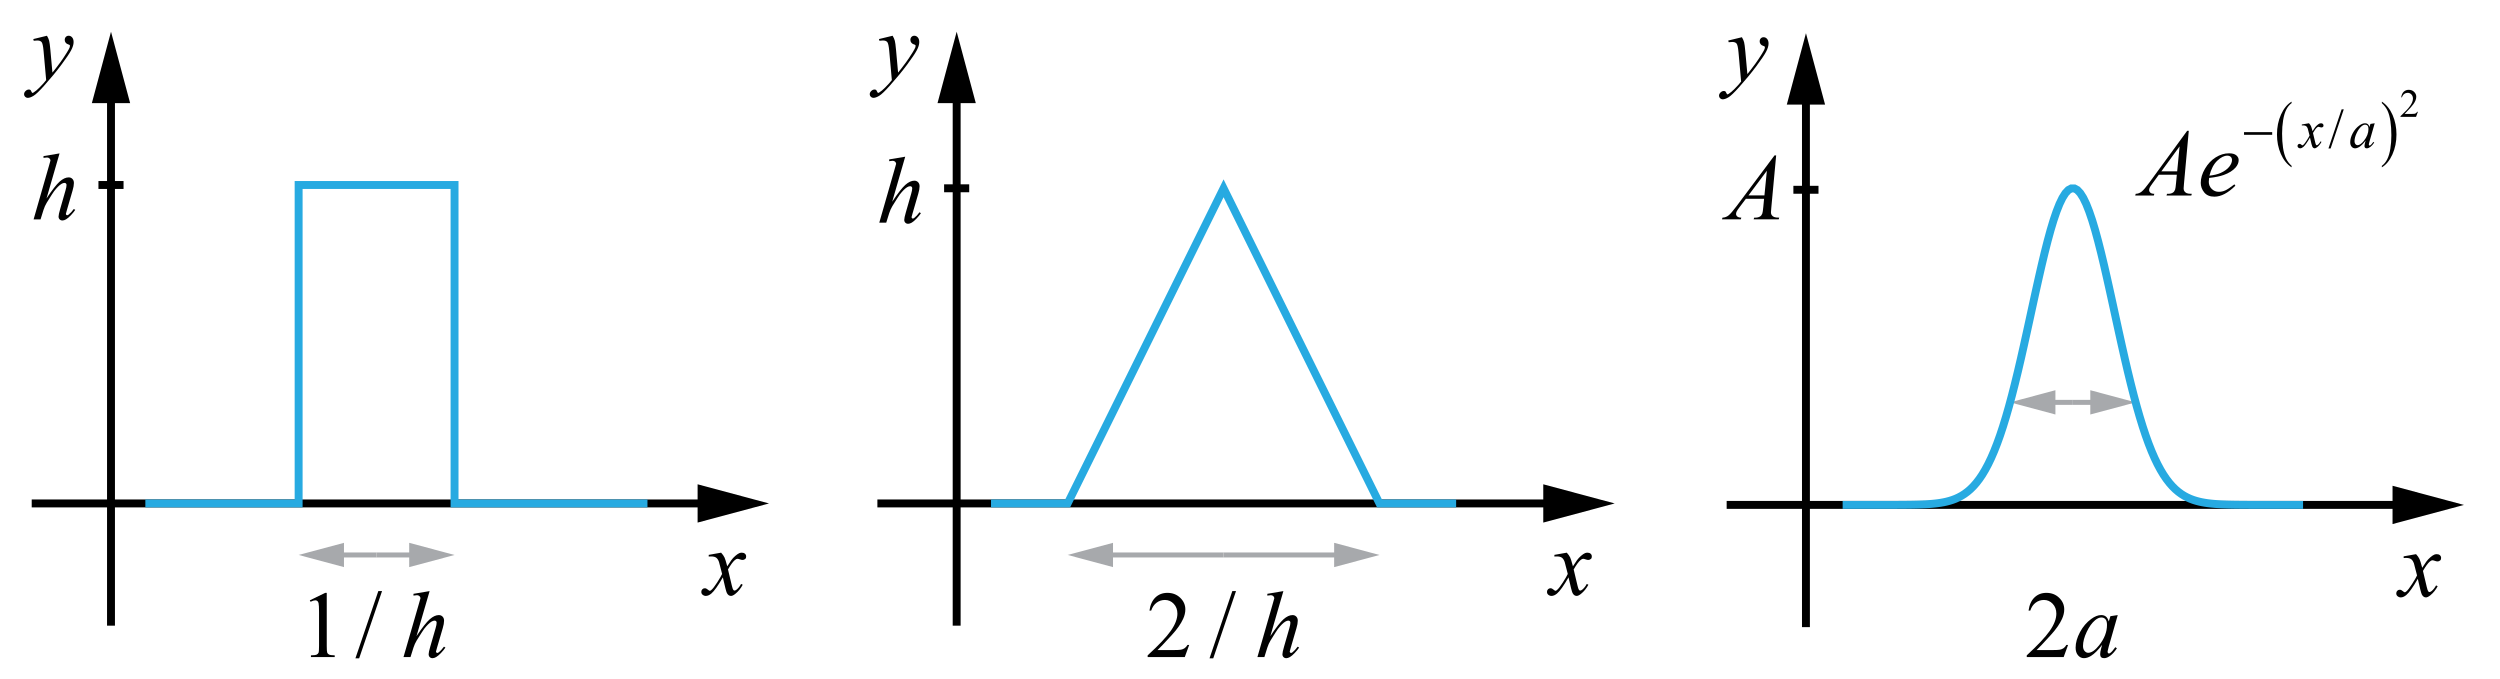 <?xml version="1.0" encoding="utf-8"?>
<!-- Generator: Adobe Illustrator 19.0.0, SVG Export Plug-In . SVG Version: 6.00 Build 0)  -->
<svg version="1.1" id="Layer_1" xmlns="http://www.w3.org/2000/svg" xmlns:xlink="http://www.w3.org/1999/xlink" x="0px" y="0px"
	 viewBox="0 0 315.333 85.667" style="enable-background:new 0 0 315.333 85.667;" xml:space="preserve">
<style type="text/css">
	.st0{fill:#010101;}
	.st1{fill:none;stroke:#27AAE1;stroke-miterlimit:10;}
	.st2{fill:#A7A9AC;}
	.st3{fill:none;stroke:#000000;stroke-miterlimit:10;}
</style>
<g id="XMLID_2_">
	<g id="XMLID_3_">
		<path id="XMLID_161_" class="st0" d="M90.955,69.711c0.19,0.204,0.335,0.407,0.432,0.611
			c0.07,0.141,0.185,0.511,0.344,1.11l0.515-0.775
			c0.136-0.188,0.301-0.367,0.496-0.537c0.194-0.17,0.366-0.287,0.514-0.35
			c0.094-0.039,0.196-0.059,0.31-0.059c0.167,0,0.301,0.045,0.4,0.135
			c0.099,0.09,0.148,0.2,0.148,0.329c0,0.149-0.029,0.25-0.088,0.305
			c-0.108,0.098-0.233,0.147-0.373,0.147c-0.082,0-0.17-0.018-0.263-0.053
			c-0.184-0.062-0.306-0.094-0.368-0.094c-0.094,0-0.204,0.055-0.333,0.165
			c-0.241,0.204-0.529,0.597-0.864,1.18l0.479,2.02
			c0.074,0.31,0.137,0.495,0.188,0.556c0.05,0.061,0.101,0.091,0.151,0.091
			c0.082,0,0.178-0.045,0.286-0.135c0.214-0.181,0.397-0.415,0.549-0.705
			l0.205,0.105c-0.245,0.462-0.557,0.846-0.935,1.151
			c-0.214,0.172-0.396,0.258-0.543,0.258c-0.219,0-0.392-0.123-0.521-0.369
			c-0.082-0.153-0.25-0.811-0.508-1.973c-0.607,1.061-1.094,1.743-1.46,2.049
			c-0.237,0.195-0.467,0.293-0.689,0.293c-0.156,0-0.298-0.057-0.426-0.17
			c-0.093-0.086-0.14-0.201-0.14-0.347c0-0.129,0.043-0.236,0.128-0.322
			c0.085-0.087,0.191-0.13,0.315-0.13s0.257,0.062,0.397,0.188
			c0.101,0.09,0.179,0.135,0.234,0.135c0.046,0,0.107-0.031,0.181-0.094
			c0.183-0.149,0.432-0.47,0.748-0.963s0.522-0.85,0.619-1.069
			c-0.241-0.951-0.372-1.454-0.391-1.509c-0.09-0.254-0.207-0.435-0.351-0.54
			c-0.144-0.106-0.356-0.159-0.637-0.159c-0.089,0-0.192,0.004-0.309,0.012v-0.211
			L90.955,69.711z"/>
	</g>
</g>
<g id="XMLID_1_">
	<g id="XMLID_13_">
		<g id="XMLID_14_">
			<polygon id="XMLID_15_" points="87.991,63.999 87.991,65.915 97,63.502 87.991,61.085 
				87.991,63.001 4,63.001 4,63.999 			"/>
		</g>
	</g>
</g>
<g id="XMLID_4_">
	<g id="XMLID_17_">
		<g id="XMLID_18_">
			<polygon id="XMLID_19_" points="14.499,13.009 16.415,13.009 14.002,4 11.585,13.009 
				13.501,13.009 13.501,78.917 14.499,78.917 			"/>
		</g>
	</g>
</g>
<polyline id="XMLID_9_" class="st1" points="81.667,63.5 57.333,63.5 57.333,23.333 37.667,23.333 
	37.667,63.5 18.333,63.5 "/>
<g id="XMLID_6_">
	<g id="XMLID_7_">
		<path id="XMLID_159_" class="st0" d="M5.924,4.509c0.133,0.225,0.226,0.436,0.276,0.631
			s0.102,0.581,0.153,1.154l0.259,2.862c0.235-0.279,0.576-0.722,1.023-1.327
			c0.216-0.294,0.482-0.696,0.8-1.204C8.628,6.316,8.745,6.099,8.789,5.975
			C8.812,5.913,8.824,5.849,8.824,5.783c0-0.042-0.014-0.078-0.041-0.104
			c-0.027-0.027-0.1-0.059-0.215-0.096C8.452,5.545,8.356,5.478,8.28,5.378
			C8.203,5.28,8.165,5.166,8.165,5.038c0-0.159,0.047-0.287,0.142-0.384
			c0.094-0.097,0.212-0.146,0.353-0.146c0.173,0,0.319,0.071,0.441,0.212
			C9.222,4.863,9.283,5.058,9.283,5.306c0,0.307-0.106,0.657-0.318,1.05
			c-0.211,0.394-0.619,0.998-1.224,1.812C7.138,8.982,6.406,9.87,5.547,10.832
			c-0.592,0.663-1.032,1.081-1.318,1.254c-0.286,0.172-0.531,0.259-0.735,0.259
			c-0.122,0-0.229-0.046-0.321-0.137c-0.092-0.092-0.138-0.197-0.138-0.317
			c0-0.151,0.064-0.289,0.191-0.413s0.266-0.186,0.415-0.186
			c0.079,0,0.143,0.017,0.194,0.052c0.031,0.02,0.065,0.075,0.103,0.166
			c0.038,0.091,0.072,0.152,0.103,0.184c0.02,0.019,0.043,0.028,0.071,0.028
			c0.023,0,0.064-0.02,0.124-0.058c0.216-0.132,0.467-0.342,0.753-0.629
			c0.376-0.38,0.655-0.689,0.835-0.93L5.494,6.417
			C5.439,5.808,5.357,5.438,5.247,5.306S4.953,5.108,4.694,5.108
			c-0.083,0-0.229,0.012-0.441,0.035l-0.053-0.215L5.924,4.509z"/>
	</g>
</g>
<g id="XMLID_21_">
	<g id="XMLID_22_">
		<path id="XMLID_157_" class="st0" d="M197.622,69.711c0.19,0.204,0.335,0.407,0.432,0.611
			c0.07,0.141,0.185,0.511,0.344,1.11l0.515-0.775
			c0.136-0.188,0.301-0.367,0.496-0.537c0.194-0.17,0.366-0.287,0.514-0.35
			c0.094-0.039,0.196-0.059,0.31-0.059c0.167,0,0.301,0.045,0.4,0.135
			c0.099,0.09,0.148,0.2,0.148,0.329c0,0.149-0.029,0.25-0.088,0.305
			c-0.108,0.098-0.233,0.147-0.373,0.147c-0.082,0-0.17-0.018-0.263-0.053
			c-0.184-0.062-0.306-0.094-0.368-0.094c-0.094,0-0.204,0.055-0.333,0.165
			c-0.241,0.204-0.529,0.597-0.864,1.18l0.479,2.02
			c0.074,0.31,0.137,0.495,0.188,0.556c0.05,0.061,0.101,0.091,0.151,0.091
			c0.082,0,0.178-0.045,0.286-0.135c0.214-0.181,0.397-0.415,0.549-0.705
			l0.205,0.105c-0.245,0.462-0.557,0.846-0.935,1.151
			c-0.214,0.172-0.396,0.258-0.543,0.258c-0.219,0-0.392-0.123-0.521-0.369
			c-0.082-0.153-0.25-0.811-0.508-1.973c-0.607,1.061-1.094,1.743-1.46,2.049
			c-0.237,0.195-0.467,0.293-0.689,0.293c-0.156,0-0.298-0.057-0.426-0.17
			c-0.093-0.086-0.14-0.201-0.14-0.347c0-0.129,0.043-0.236,0.128-0.322
			c0.085-0.087,0.191-0.13,0.315-0.13s0.257,0.062,0.397,0.188
			c0.101,0.09,0.179,0.135,0.234,0.135c0.046,0,0.107-0.031,0.181-0.094
			c0.183-0.149,0.432-0.47,0.748-0.963s0.522-0.85,0.619-1.069
			c-0.241-0.951-0.372-1.454-0.391-1.509c-0.09-0.254-0.207-0.435-0.351-0.54
			c-0.144-0.106-0.356-0.159-0.637-0.159c-0.089,0-0.192,0.004-0.309,0.012v-0.211
			L197.622,69.711z"/>
	</g>
</g>
<g id="XMLID_20_">
	<g id="XMLID_34_">
		<g id="XMLID_35_">
			<polygon id="XMLID_36_" points="194.657,63.999 194.657,65.915 203.667,63.502 194.657,61.085 
				194.657,63.001 110.667,63.001 110.667,63.999 			"/>
		</g>
	</g>
</g>
<g id="XMLID_11_">
	<g id="XMLID_30_">
		<g id="XMLID_31_">
			<polygon id="XMLID_32_" points="121.166,13.009 123.081,13.009 120.669,4 118.252,13.009 
				120.167,13.009 120.167,78.917 121.166,78.917 			"/>
		</g>
	</g>
</g>
<g id="XMLID_5_">
	<g id="XMLID_8_">
		<path id="XMLID_155_" class="st0" d="M112.59,4.509c0.133,0.225,0.226,0.436,0.276,0.631
			s0.102,0.581,0.153,1.154l0.259,2.862c0.235-0.279,0.576-0.722,1.023-1.327
			c0.216-0.294,0.482-0.696,0.8-1.204c0.192-0.31,0.31-0.527,0.354-0.651
			c0.023-0.062,0.035-0.126,0.035-0.192c0-0.042-0.014-0.078-0.041-0.104
			c-0.027-0.027-0.1-0.059-0.215-0.096c-0.116-0.037-0.212-0.104-0.288-0.204
			c-0.077-0.099-0.115-0.212-0.115-0.34c0-0.159,0.047-0.287,0.142-0.384
			c0.094-0.097,0.212-0.146,0.353-0.146c0.173,0,0.319,0.071,0.441,0.212
			c0.121,0.142,0.183,0.336,0.183,0.584c0,0.307-0.106,0.657-0.318,1.05
			c-0.211,0.394-0.619,0.998-1.224,1.812c-0.604,0.814-1.335,1.702-2.194,2.664
			c-0.592,0.663-1.032,1.081-1.318,1.254c-0.286,0.172-0.531,0.259-0.735,0.259
			c-0.122,0-0.229-0.046-0.321-0.137c-0.092-0.092-0.138-0.197-0.138-0.317
			c0-0.151,0.064-0.289,0.191-0.413s0.266-0.186,0.415-0.186
			c0.079,0,0.143,0.017,0.194,0.052c0.031,0.02,0.065,0.075,0.103,0.166
			c0.038,0.091,0.072,0.152,0.103,0.184c0.02,0.019,0.043,0.028,0.071,0.028
			c0.023,0,0.064-0.02,0.124-0.058c0.216-0.132,0.467-0.342,0.753-0.629
			c0.376-0.38,0.655-0.689,0.835-0.93l-0.33-3.688
			c-0.055-0.609-0.137-0.979-0.247-1.111s-0.294-0.198-0.553-0.198
			c-0.083,0-0.229,0.012-0.441,0.035l-0.053-0.215L112.59,4.509z"/>
	</g>
</g>
<polyline id="XMLID_25_" class="st1" points="125,63.5 134.667,63.5 154.333,23.75 174,63.5 183.667,63.5 
	"/>
<g id="XMLID_10_">
	<g id="XMLID_23_">
		<g id="XMLID_45_">
			<g id="XMLID_46_">
				<polygon id="XMLID_47_" class="st2" points="51.613,70.317 51.613,71.533 57.333,70.001 
					51.613,68.467 51.613,69.683 47.5,69.683 47.5,70.317 				"/>
			</g>
		</g>
	</g>
	<g id="XMLID_24_">
		<g id="XMLID_41_">
			<g id="XMLID_42_">
				<polygon id="XMLID_43_" class="st2" points="43.387,69.683 43.387,68.467 37.667,69.999 
					43.387,71.533 43.387,70.317 47.5,70.317 47.5,69.683 				"/>
			</g>
		</g>
	</g>
</g>
<g id="XMLID_27_">
	<g id="XMLID_37_">
		<path id="XMLID_151_" d="M39.079,75.721l1.941-0.942h0.194v6.7
			c0,0.444,0.019,0.722,0.056,0.831c0.037,0.109,0.115,0.193,0.232,0.251
			c0.118,0.059,0.356,0.092,0.717,0.1v0.217h-3v-0.217
			c0.376-0.008,0.62-0.04,0.729-0.097c0.11-0.056,0.186-0.132,0.229-0.228
			c0.043-0.096,0.064-0.382,0.064-0.857v-4.283c0-0.577-0.02-0.948-0.059-1.112
			c-0.028-0.125-0.078-0.216-0.15-0.275C39.962,75.75,39.875,75.721,39.773,75.721
			c-0.145,0-0.347,0.061-0.606,0.182L39.079,75.721z"/>
		<path id="XMLID_153_" d="M48.188,74.557l-2.888,8.484h-0.471l2.889-8.484H48.188z"/>
	</g>
	<g id="XMLID_28_">
		<path id="XMLID_149_" d="M54.188,74.557l-1.653,5.682c0.714-1.069,1.271-1.779,1.671-2.13
			c0.399-0.351,0.782-0.527,1.146-0.527c0.188,0,0.346,0.064,0.471,0.193
			c0.126,0.128,0.188,0.3,0.188,0.515c0,0.257-0.055,0.57-0.165,0.936
			l-0.718,2.452c-0.09,0.296-0.135,0.46-0.135,0.491
			c0,0.055,0.017,0.1,0.05,0.135s0.071,0.053,0.115,0.053
			c0.051,0,0.109-0.025,0.176-0.076c0.224-0.172,0.445-0.41,0.665-0.714
			l0.183,0.111c-0.134,0.206-0.319,0.434-0.557,0.682
			c-0.237,0.247-0.44,0.419-0.611,0.515s-0.322,0.144-0.456,0.144
			c-0.146,0-0.264-0.046-0.355-0.138c-0.093-0.092-0.139-0.21-0.139-0.354
			c0-0.172,0.068-0.492,0.206-0.96l0.677-2.341
			c0.086-0.292,0.129-0.522,0.129-0.69c0-0.078-0.024-0.14-0.073-0.187
			s-0.113-0.07-0.191-0.07c-0.113,0-0.243,0.043-0.388,0.129
			c-0.268,0.164-0.575,0.468-0.924,0.913c-0.095,0.121-0.408,0.608-0.941,1.463
			c-0.165,0.273-0.3,0.571-0.406,0.896l-0.376,1.199h-0.883l1.936-6.694
			l0.206-0.726c0-0.101-0.042-0.191-0.127-0.269
			c-0.084-0.078-0.188-0.117-0.309-0.117c-0.07,0-0.179,0.012-0.323,0.035
			l-0.124,0.018v-0.228L54.188,74.557z"/>
	</g>
</g>
<g id="XMLID_38_">
	<g id="XMLID_39_">
		<path id="XMLID_147_" class="st0" d="M7.51,19.349l-1.641,5.682
			c0.708-1.069,1.262-1.779,1.659-2.13c0.396-0.351,0.776-0.527,1.139-0.527
			c0.187,0,0.343,0.064,0.467,0.193c0.125,0.128,0.188,0.3,0.188,0.515
			c0,0.257-0.055,0.57-0.164,0.936l-0.712,2.452
			c-0.09,0.296-0.135,0.46-0.135,0.491c0,0.055,0.017,0.1,0.05,0.135
			s0.071,0.053,0.114,0.053c0.051,0,0.108-0.025,0.175-0.076
			c0.222-0.172,0.442-0.41,0.66-0.714l0.181,0.111
			C9.357,26.676,9.173,26.903,8.938,27.151C8.702,27.398,8.5,27.57,8.33,27.666
			c-0.169,0.096-0.32,0.144-0.452,0.144c-0.145,0-0.263-0.046-0.354-0.138
			s-0.138-0.21-0.138-0.354c0-0.172,0.068-0.492,0.205-0.96l0.671-2.341
			c0.086-0.292,0.129-0.522,0.129-0.69c0-0.078-0.024-0.14-0.073-0.187
			s-0.111-0.07-0.189-0.07c-0.113,0-0.242,0.043-0.386,0.129
			c-0.265,0.164-0.57,0.468-0.917,0.913c-0.094,0.121-0.405,0.608-0.935,1.463
			c-0.164,0.273-0.298,0.571-0.403,0.896l-0.374,1.199H4.239l1.921-6.694
			l0.205-0.726c0-0.101-0.042-0.191-0.125-0.269
			c-0.084-0.078-0.186-0.117-0.307-0.117c-0.07,0-0.177,0.012-0.321,0.035
			l-0.123,0.018v-0.228L7.51,19.349z"/>
	</g>
</g>
<line id="XMLID_26_" class="st3" x1="15.583" y1="23.333" x2="12.417" y2="23.333"/>
<g id="XMLID_48_">
	<g id="XMLID_50_">
		<g id="XMLID_62_">
			<g id="XMLID_63_">
				<polygon id="XMLID_64_" class="st2" points="168.28,70.317 168.28,71.533 174,70.001 
					168.28,68.467 168.28,69.683 154.333,69.683 154.333,70.317 				"/>
			</g>
		</g>
	</g>
	<g id="XMLID_49_">
		<g id="XMLID_58_">
			<g id="XMLID_59_">
				<polygon id="XMLID_60_" class="st2" points="140.387,69.683 140.387,68.467 134.667,69.999 
					140.387,71.533 140.387,70.317 154.333,70.317 154.333,69.683 				"/>
			</g>
		</g>
	</g>
</g>
<g id="XMLID_52_">
	<g id="XMLID_54_">
		<path id="XMLID_143_" class="st0" d="M149.996,81.35l-0.556,1.527h-4.683v-0.217
			c1.377-1.256,2.347-2.281,2.909-3.077s0.843-1.523,0.843-2.183
			c0-0.503-0.154-0.917-0.462-1.241s-0.677-0.485-1.106-0.485
			c-0.391,0-0.741,0.114-1.051,0.342c-0.31,0.228-0.54,0.562-0.688,1.003h-0.216
			c0.098-0.722,0.348-1.276,0.752-1.662c0.404-0.386,0.908-0.579,1.513-0.579
			c0.644,0,1.181,0.207,1.612,0.62c0.431,0.414,0.647,0.901,0.647,1.463
			c0,0.402-0.094,0.804-0.281,1.206c-0.289,0.632-0.757,1.301-1.405,2.007
			c-0.972,1.062-1.579,1.701-1.82,1.919h2.072c0.421,0,0.717-0.016,0.887-0.047
			c0.17-0.031,0.323-0.094,0.459-0.189s0.255-0.231,0.357-0.407H149.996z"/>
		<path id="XMLID_145_" class="st0" d="M155.902,74.557l-2.873,8.484h-0.468l2.875-8.484H155.902z"/>
	</g>
	<g id="XMLID_53_">
		<path id="XMLID_141_" class="st0" d="M161.877,74.557l-1.645,5.682
			c0.71-1.069,1.265-1.779,1.662-2.13c0.398-0.351,0.778-0.527,1.142-0.527
			c0.188,0,0.343,0.064,0.468,0.193c0.125,0.128,0.188,0.3,0.188,0.515
			c0,0.257-0.055,0.57-0.164,0.936l-0.714,2.452
			c-0.09,0.296-0.135,0.46-0.135,0.491c0,0.055,0.017,0.1,0.05,0.135
			s0.071,0.053,0.114,0.053c0.051,0,0.109-0.025,0.176-0.076
			c0.223-0.172,0.442-0.41,0.661-0.714l0.182,0.111
			c-0.133,0.206-0.317,0.434-0.553,0.682c-0.236,0.247-0.439,0.419-0.609,0.515
			s-0.32,0.144-0.453,0.144c-0.145,0-0.263-0.046-0.354-0.138
			s-0.138-0.21-0.138-0.354c0-0.172,0.068-0.492,0.205-0.96l0.673-2.341
			c0.086-0.292,0.129-0.522,0.129-0.69c0-0.078-0.024-0.14-0.073-0.187
			s-0.112-0.07-0.19-0.07c-0.112,0-0.241,0.043-0.386,0.129
			c-0.266,0.164-0.572,0.468-0.919,0.913c-0.094,0.121-0.406,0.608-0.937,1.463
			c-0.164,0.273-0.299,0.571-0.404,0.896l-0.374,1.199h-0.878l1.926-6.694
			l0.204-0.726c0-0.101-0.042-0.191-0.125-0.269
			c-0.084-0.078-0.187-0.117-0.308-0.117c-0.07,0-0.178,0.012-0.322,0.035
			l-0.123,0.018v-0.228L161.877,74.557z"/>
	</g>
</g>
<g id="XMLID_55_">
	<g id="XMLID_56_">
		<path id="XMLID_139_" class="st0" d="M114.177,19.765l-1.641,5.682
			c0.708-1.069,1.262-1.779,1.659-2.13c0.396-0.351,0.776-0.527,1.139-0.527
			c0.187,0,0.343,0.064,0.467,0.193c0.125,0.128,0.188,0.3,0.188,0.515
			c0,0.257-0.055,0.57-0.164,0.936l-0.712,2.452
			c-0.09,0.296-0.135,0.46-0.135,0.491c0,0.055,0.017,0.1,0.05,0.135
			s0.071,0.053,0.114,0.053c0.051,0,0.108-0.025,0.175-0.076
			c0.222-0.172,0.442-0.41,0.66-0.714l0.181,0.111
			c-0.132,0.206-0.316,0.434-0.552,0.682c-0.235,0.247-0.438,0.419-0.607,0.515
			c-0.169,0.096-0.32,0.144-0.452,0.144c-0.145,0-0.263-0.046-0.354-0.138
			s-0.138-0.21-0.138-0.354c0-0.172,0.068-0.492,0.205-0.96l0.671-2.341
			c0.086-0.292,0.129-0.522,0.129-0.69c0-0.078-0.024-0.14-0.073-0.187
			s-0.111-0.07-0.189-0.07c-0.113,0-0.242,0.043-0.386,0.129
			c-0.265,0.164-0.57,0.468-0.917,0.913c-0.094,0.121-0.405,0.608-0.935,1.463
			c-0.164,0.273-0.298,0.571-0.403,0.896l-0.374,1.199H110.906l1.921-6.694
			l0.205-0.726c0-0.101-0.042-0.191-0.125-0.269
			c-0.084-0.078-0.186-0.117-0.307-0.117c-0.07,0-0.177,0.012-0.321,0.035
			l-0.123,0.018v-0.228L114.177,19.765z"/>
	</g>
</g>
<line id="XMLID_51_" class="st3" x1="122.25" y1="23.75" x2="119.083" y2="23.75"/>
<g id="XMLID_79_">
	<g id="XMLID_80_">
		<path id="XMLID_137_" class="st0" d="M304.744,69.898c0.19,0.204,0.335,0.407,0.432,0.611
			c0.07,0.141,0.186,0.511,0.345,1.11l0.515-0.775
			c0.136-0.188,0.301-0.367,0.496-0.537c0.194-0.17,0.366-0.287,0.514-0.35
			c0.094-0.039,0.196-0.059,0.31-0.059c0.167,0,0.301,0.045,0.4,0.135
			c0.099,0.09,0.148,0.2,0.148,0.329c0,0.149-0.029,0.25-0.088,0.305
			c-0.108,0.098-0.233,0.147-0.373,0.147c-0.082,0-0.17-0.018-0.263-0.053
			c-0.184-0.062-0.306-0.094-0.368-0.094c-0.094,0-0.204,0.055-0.333,0.165
			c-0.241,0.204-0.529,0.597-0.864,1.18l0.479,2.02
			c0.074,0.31,0.137,0.495,0.188,0.556c0.05,0.061,0.101,0.091,0.151,0.091
			c0.082,0,0.178-0.045,0.286-0.135c0.214-0.181,0.397-0.415,0.549-0.705
			l0.205,0.105c-0.245,0.462-0.557,0.846-0.935,1.151
			c-0.214,0.172-0.396,0.258-0.543,0.258c-0.219,0-0.392-0.123-0.521-0.369
			c-0.082-0.153-0.251-0.811-0.508-1.973c-0.607,1.061-1.094,1.743-1.46,2.049
			c-0.237,0.195-0.468,0.293-0.689,0.293c-0.155,0-0.298-0.057-0.426-0.17
			c-0.094-0.086-0.141-0.201-0.141-0.347c0-0.129,0.043-0.236,0.129-0.322
			c0.085-0.087,0.19-0.13,0.315-0.13c0.124,0,0.257,0.062,0.396,0.188
			c0.102,0.09,0.18,0.135,0.234,0.135c0.046,0,0.106-0.031,0.181-0.094
			c0.183-0.149,0.432-0.47,0.747-0.963s0.522-0.85,0.619-1.069
			c-0.241-0.951-0.372-1.454-0.391-1.509c-0.09-0.254-0.207-0.435-0.351-0.54
			c-0.145-0.106-0.356-0.159-0.637-0.159c-0.09,0-0.192,0.004-0.31,0.012v-0.211
			L304.744,69.898z"/>
	</g>
</g>
<g id="XMLID_78_">
	<g id="XMLID_86_">
		<g id="XMLID_99_">
			<polygon id="XMLID_100_" points="301.779,64.186 301.779,66.101 310.789,63.689 301.779,61.272 
				301.779,63.187 217.789,63.187 217.789,64.186 			"/>
		</g>
	</g>
</g>
<g id="XMLID_77_">
	<g id="XMLID_96_">
		<g id="XMLID_97_">
			<polygon id="XMLID_98_" points="228.288,13.196 230.203,13.196 227.791,4.187 225.374,13.196 
				227.29,13.196 227.29,79.103 228.288,79.103 			"/>
		</g>
	</g>
</g>
<g id="XMLID_75_">
	<g id="XMLID_76_">
		<path id="XMLID_135_" class="st0" d="M219.713,4.695c0.133,0.225,0.226,0.436,0.276,0.631
			s0.102,0.581,0.152,1.154l0.26,2.862c0.235-0.279,0.576-0.722,1.023-1.327
			c0.216-0.294,0.482-0.696,0.8-1.204c0.192-0.31,0.31-0.527,0.354-0.651
			c0.023-0.062,0.035-0.126,0.035-0.192c0-0.042-0.014-0.078-0.041-0.104
			c-0.027-0.027-0.1-0.059-0.215-0.096c-0.116-0.037-0.212-0.104-0.288-0.204
			c-0.077-0.099-0.115-0.212-0.115-0.34c0-0.159,0.047-0.287,0.142-0.384
			c0.094-0.097,0.212-0.146,0.353-0.146c0.173,0,0.319,0.071,0.441,0.212
			c0.121,0.142,0.183,0.336,0.183,0.584c0,0.307-0.106,0.657-0.318,1.05
			c-0.211,0.394-0.619,0.998-1.224,1.812c-0.604,0.814-1.335,1.702-2.194,2.664
			c-0.592,0.663-1.031,1.081-1.317,1.254c-0.286,0.172-0.531,0.259-0.735,0.259
			c-0.122,0-0.229-0.046-0.321-0.137c-0.092-0.092-0.138-0.197-0.138-0.317
			c0-0.151,0.063-0.289,0.191-0.413c0.127-0.124,0.266-0.186,0.414-0.186
			c0.079,0,0.144,0.017,0.194,0.052c0.031,0.02,0.065,0.075,0.103,0.166
			c0.038,0.091,0.072,0.152,0.104,0.184c0.02,0.019,0.043,0.028,0.07,0.028
			c0.023,0,0.064-0.02,0.124-0.058c0.216-0.132,0.467-0.342,0.753-0.629
			c0.376-0.38,0.654-0.689,0.835-0.93l-0.329-3.688
			c-0.055-0.609-0.138-0.979-0.247-1.111c-0.11-0.132-0.294-0.198-0.553-0.198
			c-0.083,0-0.229,0.012-0.441,0.035l-0.053-0.215L219.713,4.695z"/>
	</g>
</g>
<g id="XMLID_71_">
	<g id="XMLID_73_">
		<g id="XMLID_91_">
			<g id="XMLID_92_">
				<polygon id="XMLID_93_" class="st2" points="263.655,51.067 263.655,52.283 269.375,50.751 
					263.655,49.217 263.655,50.433 263.232,50.433 261.455,50.433 261.455,51.067 
					263.232,51.067 				"/>
			</g>
		</g>
	</g>
	<g id="XMLID_72_">
		<g id="XMLID_87_">
			<g id="XMLID_88_">
				<polygon id="XMLID_89_" class="st2" points="259.256,50.433 259.256,49.217 253.536,50.749 
					259.256,52.283 259.256,51.067 259.679,51.067 261.455,51.067 261.455,50.433 
					259.679,50.433 				"/>
			</g>
		</g>
	</g>
</g>
<line id="XMLID_65_" class="st3" x1="229.372" y1="23.937" x2="226.205" y2="23.937"/>
<polyline id="XMLID_68_" class="st1" points="232.418,63.687 232.792,63.687 233.167,63.687 
	233.542,63.687 233.916,63.687 234.291,63.687 234.666,63.687 235.04,63.686 
	235.415,63.686 235.79,63.686 236.164,63.686 236.539,63.686 236.914,63.686 
	237.288,63.686 237.663,63.685 238.038,63.685 238.412,63.684 238.787,63.683 
	239.162,63.681 239.537,63.68 239.911,63.677 240.286,63.674 240.661,63.67 
	241.035,63.665 241.41,63.658 241.785,63.649 242.159,63.637 242.534,63.623 
	242.909,63.605 243.283,63.581 243.658,63.553 244.033,63.517 244.407,63.472 
	244.782,63.418 245.157,63.351 245.531,63.269 245.906,63.17 246.281,63.052 
	246.655,62.91 247.03,62.74 247.405,62.54 247.78,62.305 248.154,62.029 
	248.529,61.709 248.904,61.338 249.278,60.912 249.653,60.426 250.028,59.873 
	250.402,59.249 250.777,58.549 251.152,57.769 251.526,56.905 251.901,55.953 
	252.276,54.912 252.65,53.782 253.025,52.561 253.4,51.254 253.774,49.863 
	254.149,48.394 254.524,46.854 254.899,45.252 255.273,43.599 255.648,41.908 
	256.023,40.194 256.397,38.473 256.772,36.762 257.147,35.08 257.521,33.446 
	257.896,31.88 258.271,30.4 258.645,29.028 259.02,27.781 259.395,26.676 
	259.769,25.73 260.144,24.955 260.519,24.364 260.893,23.965 261.268,23.764 
	261.643,23.764 262.017,23.965 262.392,24.364 262.767,24.955 263.142,25.73 
	263.516,26.676 263.891,27.781 264.266,29.028 264.64,30.4 265.015,31.88 
	265.39,33.446 265.764,35.08 266.139,36.762 266.514,38.473 266.888,40.194 
	267.263,41.908 267.638,43.599 268.012,45.252 268.387,46.854 268.762,48.394 
	269.136,49.863 269.511,51.254 269.886,52.561 270.26,53.782 270.635,54.912 
	271.01,55.953 271.385,56.905 271.759,57.769 272.134,58.549 272.509,59.249 
	272.883,59.873 273.258,60.426 273.633,60.912 274.007,61.338 274.382,61.709 
	274.757,62.029 275.131,62.305 275.506,62.54 275.881,62.74 276.255,62.91 
	276.63,63.052 277.005,63.17 277.379,63.269 277.754,63.351 278.129,63.418 
	278.504,63.472 278.878,63.517 279.253,63.553 279.628,63.581 280.002,63.605 
	280.377,63.623 280.752,63.637 281.126,63.649 281.501,63.658 281.876,63.665 
	282.25,63.67 282.625,63.674 283,63.677 283.374,63.68 283.749,63.681 
	284.124,63.683 284.498,63.684 284.873,63.685 285.248,63.685 285.622,63.686 
	285.997,63.686 286.372,63.686 286.747,63.686 287.121,63.686 287.496,63.686 
	287.871,63.686 288.245,63.687 288.62,63.687 288.995,63.687 289.369,63.687 
	289.744,63.687 290.119,63.687 290.493,63.687 "/>
<g id="XMLID_67_">
	<g id="XMLID_69_">
		<path id="XMLID_132_" class="st0" d="M224.033,19.602l-0.609,6.561
			c-0.031,0.307-0.048,0.509-0.048,0.605c0,0.155,0.03,0.273,0.089,0.354
			c0.075,0.112,0.177,0.196,0.306,0.25c0.128,0.055,0.344,0.082,0.647,0.082
			l-0.064,0.215h-3.161l0.065-0.215h0.136c0.257,0,0.466-0.055,0.628-0.163
			c0.114-0.074,0.203-0.196,0.266-0.366c0.044-0.12,0.085-0.403,0.125-0.85
			l0.095-1h-2.297l-0.817,1.087c-0.186,0.245-0.302,0.42-0.349,0.526
			c-0.048,0.107-0.071,0.207-0.071,0.3c0,0.124,0.051,0.23,0.154,0.32
			c0.103,0.089,0.271,0.138,0.509,0.146l-0.065,0.215h-2.373l0.064-0.215
			c0.292-0.012,0.55-0.108,0.772-0.288c0.224-0.181,0.556-0.565,0.998-1.155
			l4.794-6.409H224.033z M222.861,21.538l-2.326,3.112h2.019L222.861,21.538z"/>
	</g>
</g>
<g id="XMLID_70_">
	<g id="XMLID_81_">
		<path id="XMLID_130_" class="st0" d="M260.851,81.35l-0.554,1.527h-4.656v-0.217
			c1.37-1.256,2.334-2.281,2.894-3.077c0.559-0.796,0.838-1.523,0.838-2.183
			c0-0.503-0.153-0.917-0.46-1.241s-0.673-0.485-1.1-0.485
			c-0.389,0-0.736,0.114-1.045,0.342c-0.309,0.228-0.537,0.562-0.685,1.003h-0.215
			c0.097-0.722,0.347-1.276,0.748-1.662c0.401-0.386,0.902-0.579,1.504-0.579
			c0.641,0,1.175,0.207,1.604,0.62c0.429,0.414,0.644,0.901,0.644,1.463
			c0,0.402-0.093,0.804-0.279,1.206c-0.287,0.632-0.753,1.301-1.397,2.007
			c-0.966,1.062-1.569,1.701-1.81,1.919h2.061c0.419,0,0.713-0.016,0.882-0.047
			s0.32-0.094,0.457-0.189c0.136-0.096,0.254-0.231,0.354-0.407H260.851z"/>
	</g>
	<g id="XMLID_74_">
		<path id="XMLID_127_" class="st0" d="M267.118,77.582l-1.135,3.967l-0.128,0.532
			c-0.012,0.051-0.018,0.094-0.018,0.129c0,0.062,0.02,0.117,0.059,0.164
			c0.031,0.035,0.069,0.053,0.116,0.053c0.051,0,0.116-0.031,0.198-0.094
			c0.151-0.113,0.353-0.348,0.605-0.702l0.197,0.141
			c-0.268,0.405-0.543,0.715-0.826,0.927c-0.283,0.213-0.545,0.319-0.786,0.319
			c-0.167,0-0.292-0.042-0.375-0.126c-0.084-0.084-0.125-0.206-0.125-0.365
			c0-0.191,0.042-0.443,0.128-0.755l0.122-0.439
			c-0.509,0.667-0.976,1.134-1.402,1.398c-0.307,0.191-0.607,0.287-0.902,0.287
			c-0.283,0-0.528-0.118-0.733-0.354c-0.205-0.235-0.309-0.561-0.309-0.974
			c0-0.62,0.186-1.274,0.556-1.964c0.371-0.688,0.841-1.239,1.412-1.652
			c0.445-0.328,0.867-0.492,1.263-0.492c0.236,0,0.434,0.062,0.591,0.188
			c0.157,0.125,0.276,0.332,0.357,0.62l0.21-0.667L267.118,77.582z M265.047,77.886
			c-0.249,0-0.513,0.117-0.792,0.351c-0.396,0.332-0.748,0.823-1.057,1.475
			c-0.308,0.651-0.462,1.24-0.462,1.767c0,0.266,0.065,0.475,0.197,0.629
			s0.283,0.231,0.454,0.231c0.423,0,0.883-0.314,1.38-0.942
			c0.663-0.835,0.995-1.69,0.995-2.568c0-0.332-0.064-0.572-0.192-0.72
			C265.442,77.96,265.268,77.886,265.047,77.886z"/>
	</g>
</g>
<g id="XMLID_82_">
	<g id="XMLID_105_">
		<path id="XMLID_125_" class="st0" d="M289.045,20.916v0.191
			c-0.581-0.385-1.033-0.95-1.357-1.696c-0.324-0.745-0.486-1.561-0.486-2.447
			c0-0.922,0.17-1.761,0.511-2.519s0.785-1.299,1.333-1.625v0.187
			c-0.273,0.202-0.499,0.478-0.675,0.827s-0.307,0.793-0.394,1.332
			c-0.087,0.538-0.13,1.099-0.13,1.683c0,0.661,0.039,1.259,0.119,1.792
			s0.203,0.976,0.368,1.326C288.498,20.318,288.735,20.635,289.045,20.916z"/>
	</g>
	<g id="XMLID_104_">
		<path id="XMLID_123_" class="st0" d="M300.431,13.007v-0.187
			c0.581,0.382,1.033,0.946,1.357,1.691c0.324,0.746,0.486,1.562,0.486,2.448
			c0,0.921-0.171,1.762-0.512,2.521c-0.34,0.759-0.784,1.301-1.332,1.627v-0.191
			c0.276-0.201,0.502-0.477,0.678-0.826s0.307-0.793,0.393-1.33
			c0.086-0.536,0.129-1.098,0.129-1.685c0-0.658-0.04-1.254-0.119-1.789
			c-0.079-0.535-0.201-0.979-0.367-1.33S300.74,13.289,300.431,13.007z"/>
	</g>
	<g id="XMLID_103_">
		<path id="XMLID_121_" class="st0" d="M304.975,14.1l-0.233,0.644h-1.962V14.653
			c0.577-0.53,0.983-0.962,1.219-1.298c0.235-0.335,0.354-0.643,0.354-0.92
			c0-0.212-0.064-0.387-0.194-0.523c-0.129-0.137-0.283-0.205-0.463-0.205
			c-0.164,0-0.311,0.048-0.44,0.144s-0.227,0.237-0.289,0.423H302.875
			c0.04-0.304,0.146-0.538,0.314-0.701c0.17-0.163,0.381-0.245,0.635-0.245
			c0.27,0,0.495,0.087,0.676,0.262s0.271,0.38,0.271,0.617
			c0,0.169-0.039,0.339-0.117,0.508c-0.121,0.267-0.317,0.549-0.589,0.847
			c-0.407,0.447-0.662,0.717-0.763,0.81h0.868c0.177,0,0.301-0.007,0.372-0.02
			c0.07-0.013,0.135-0.04,0.192-0.08c0.057-0.041,0.106-0.098,0.149-0.171
			H304.975z"/>
	</g>
	<g id="XMLID_102_">
		<path id="XMLID_119_" class="st0" d="M295.628,13.788l-1.66,4.935h-0.271l1.661-4.935H295.628z"
			/>
	</g>
	<g id="XMLID_101_">
		<path id="XMLID_114_" class="st0" d="M291.239,15.547c0.11,0.118,0.193,0.236,0.25,0.354
			c0.041,0.082,0.107,0.296,0.199,0.643l0.298-0.449
			c0.079-0.109,0.175-0.212,0.288-0.311c0.112-0.099,0.212-0.167,0.298-0.203
			c0.054-0.022,0.113-0.034,0.179-0.034c0.097,0,0.175,0.026,0.231,0.079
			c0.058,0.052,0.087,0.116,0.087,0.19c0,0.086-0.018,0.145-0.051,0.177
			c-0.063,0.057-0.136,0.085-0.217,0.085c-0.047,0-0.098-0.01-0.152-0.031
			c-0.105-0.036-0.177-0.055-0.213-0.055c-0.054,0-0.118,0.032-0.192,0.095
			c-0.141,0.118-0.308,0.346-0.501,0.684l0.277,1.171
			c0.043,0.179,0.079,0.287,0.108,0.322s0.059,0.053,0.088,0.053
			c0.047,0,0.103-0.026,0.166-0.079c0.124-0.104,0.229-0.24,0.317-0.408
			l0.118,0.061c-0.142,0.269-0.322,0.49-0.541,0.667
			c-0.124,0.101-0.229,0.15-0.314,0.15c-0.126,0-0.227-0.072-0.301-0.215
			c-0.048-0.088-0.146-0.47-0.295-1.144c-0.352,0.615-0.634,1.011-0.846,1.188
			c-0.138,0.113-0.271,0.17-0.398,0.17c-0.091,0-0.173-0.033-0.247-0.1
			c-0.055-0.049-0.081-0.116-0.081-0.2c0-0.075,0.024-0.138,0.074-0.187
			c0.05-0.051,0.11-0.076,0.183-0.076s0.148,0.037,0.229,0.109
			c0.059,0.053,0.104,0.078,0.136,0.078c0.027,0,0.062-0.018,0.104-0.055
			c0.106-0.086,0.251-0.272,0.434-0.558s0.302-0.492,0.358-0.62
			c-0.14-0.551-0.216-0.843-0.227-0.875c-0.052-0.147-0.12-0.252-0.203-0.313
			s-0.206-0.092-0.369-0.092c-0.052,0-0.111,0.002-0.179,0.007v-0.123
			L291.239,15.547z"/>
		<path id="XMLID_116_" class="st0" d="M299.53,15.547l-0.66,2.308l-0.074,0.31
			c-0.007,0.029-0.01,0.055-0.01,0.074c0,0.037,0.011,0.068,0.034,0.096
			c0.018,0.021,0.04,0.031,0.067,0.031c0.029,0,0.067-0.019,0.115-0.055
			c0.088-0.066,0.205-0.202,0.352-0.409l0.115,0.082
			c-0.156,0.236-0.316,0.416-0.48,0.54c-0.165,0.123-0.317,0.186-0.457,0.186
			c-0.097,0-0.17-0.024-0.218-0.073c-0.049-0.049-0.073-0.12-0.073-0.213
			c0-0.111,0.025-0.258,0.074-0.439l0.071-0.255
			c-0.295,0.389-0.567,0.659-0.815,0.813c-0.178,0.111-0.353,0.167-0.524,0.167
			c-0.164,0-0.307-0.069-0.426-0.206c-0.12-0.138-0.18-0.326-0.18-0.567
			c0-0.361,0.108-0.741,0.323-1.142c0.216-0.4,0.489-0.721,0.82-0.961
			c0.26-0.191,0.504-0.286,0.734-0.286c0.138,0,0.252,0.037,0.343,0.109
			c0.092,0.073,0.161,0.193,0.208,0.361l0.122-0.388L299.53,15.547z
			 M298.326,15.724c-0.145,0-0.298,0.068-0.46,0.204
			c-0.23,0.193-0.435,0.479-0.614,0.857s-0.269,0.722-0.269,1.028
			c0,0.154,0.038,0.276,0.114,0.366c0.077,0.09,0.165,0.135,0.265,0.135
			c0.245,0,0.513-0.184,0.801-0.548c0.386-0.486,0.579-0.984,0.579-1.494
			c0-0.193-0.037-0.333-0.111-0.418C298.556,15.767,298.454,15.724,298.326,15.724z"/>
	</g>
	<g id="XMLID_94_">
		<path id="XMLID_108_" class="st0" d="M276.078,16.501l-0.603,6.641
			c-0.031,0.31-0.047,0.514-0.047,0.612c0,0.156,0.029,0.276,0.088,0.358
			c0.074,0.114,0.175,0.198,0.302,0.254c0.126,0.055,0.34,0.082,0.641,0.082
			l-0.064,0.218h-3.125l0.064-0.218h0.135c0.253,0,0.46-0.055,0.62-0.165
			c0.113-0.074,0.201-0.198,0.264-0.371c0.043-0.121,0.083-0.408,0.122-0.859
			l0.094-1.013h-2.271l-0.807,1.102c-0.184,0.247-0.299,0.425-0.346,0.532
			c-0.047,0.108-0.07,0.209-0.07,0.304c0,0.125,0.051,0.233,0.152,0.323
			c0.102,0.091,0.27,0.14,0.503,0.147l-0.064,0.218h-2.346l0.063-0.218
			c0.289-0.012,0.544-0.109,0.764-0.291c0.221-0.183,0.55-0.572,0.986-1.169
			l4.74-6.487H276.078z M274.92,18.461l-2.3,3.149h1.995L274.92,18.461z"/>
		<path id="XMLID_111_" class="st0" d="M278.641,22.446c-0.027,0.196-0.041,0.359-0.041,0.489
			c0,0.349,0.123,0.646,0.369,0.892c0.245,0.245,0.544,0.368,0.896,0.368
			c0.28,0,0.551-0.058,0.81-0.174c0.26-0.116,0.646-0.372,1.156-0.769
			l0.123,0.171c-0.925,0.923-1.807,1.384-2.646,1.384
			c-0.569,0-0.998-0.181-1.287-0.542s-0.433-0.76-0.433-1.195
			c0-0.584,0.179-1.183,0.538-1.795c0.358-0.612,0.81-1.088,1.352-1.428
			s1.101-0.509,1.674-0.509c0.413,0,0.72,0.084,0.919,0.253
			c0.198,0.169,0.298,0.369,0.298,0.601c0,0.325-0.129,0.638-0.386,0.936
			c-0.34,0.389-0.839,0.703-1.498,0.942
			C280.047,22.23,279.433,22.356,278.641,22.446z M278.682,22.158
			c0.577-0.066,1.048-0.181,1.41-0.342c0.48-0.216,0.84-0.474,1.08-0.773
			c0.239-0.301,0.359-0.586,0.359-0.856c0-0.165-0.052-0.299-0.154-0.4
			c-0.104-0.103-0.251-0.153-0.442-0.153c-0.397,0-0.82,0.213-1.267,0.639
			C279.221,20.697,278.893,21.326,278.682,22.158z"/>
	</g>
	<g id="XMLID_83_">
		<path id="XMLID_106_" class="st0" d="M283.046,16.667h3.552v0.337h-3.552V16.667z"/>
	</g>
</g>
<g id="XMLID_66_">
</g>
<g id="XMLID_163_">
</g>
<g id="XMLID_164_">
</g>
<g id="XMLID_165_">
</g>
<g id="XMLID_166_">
</g>
<g id="XMLID_167_">
</g>
</svg>
